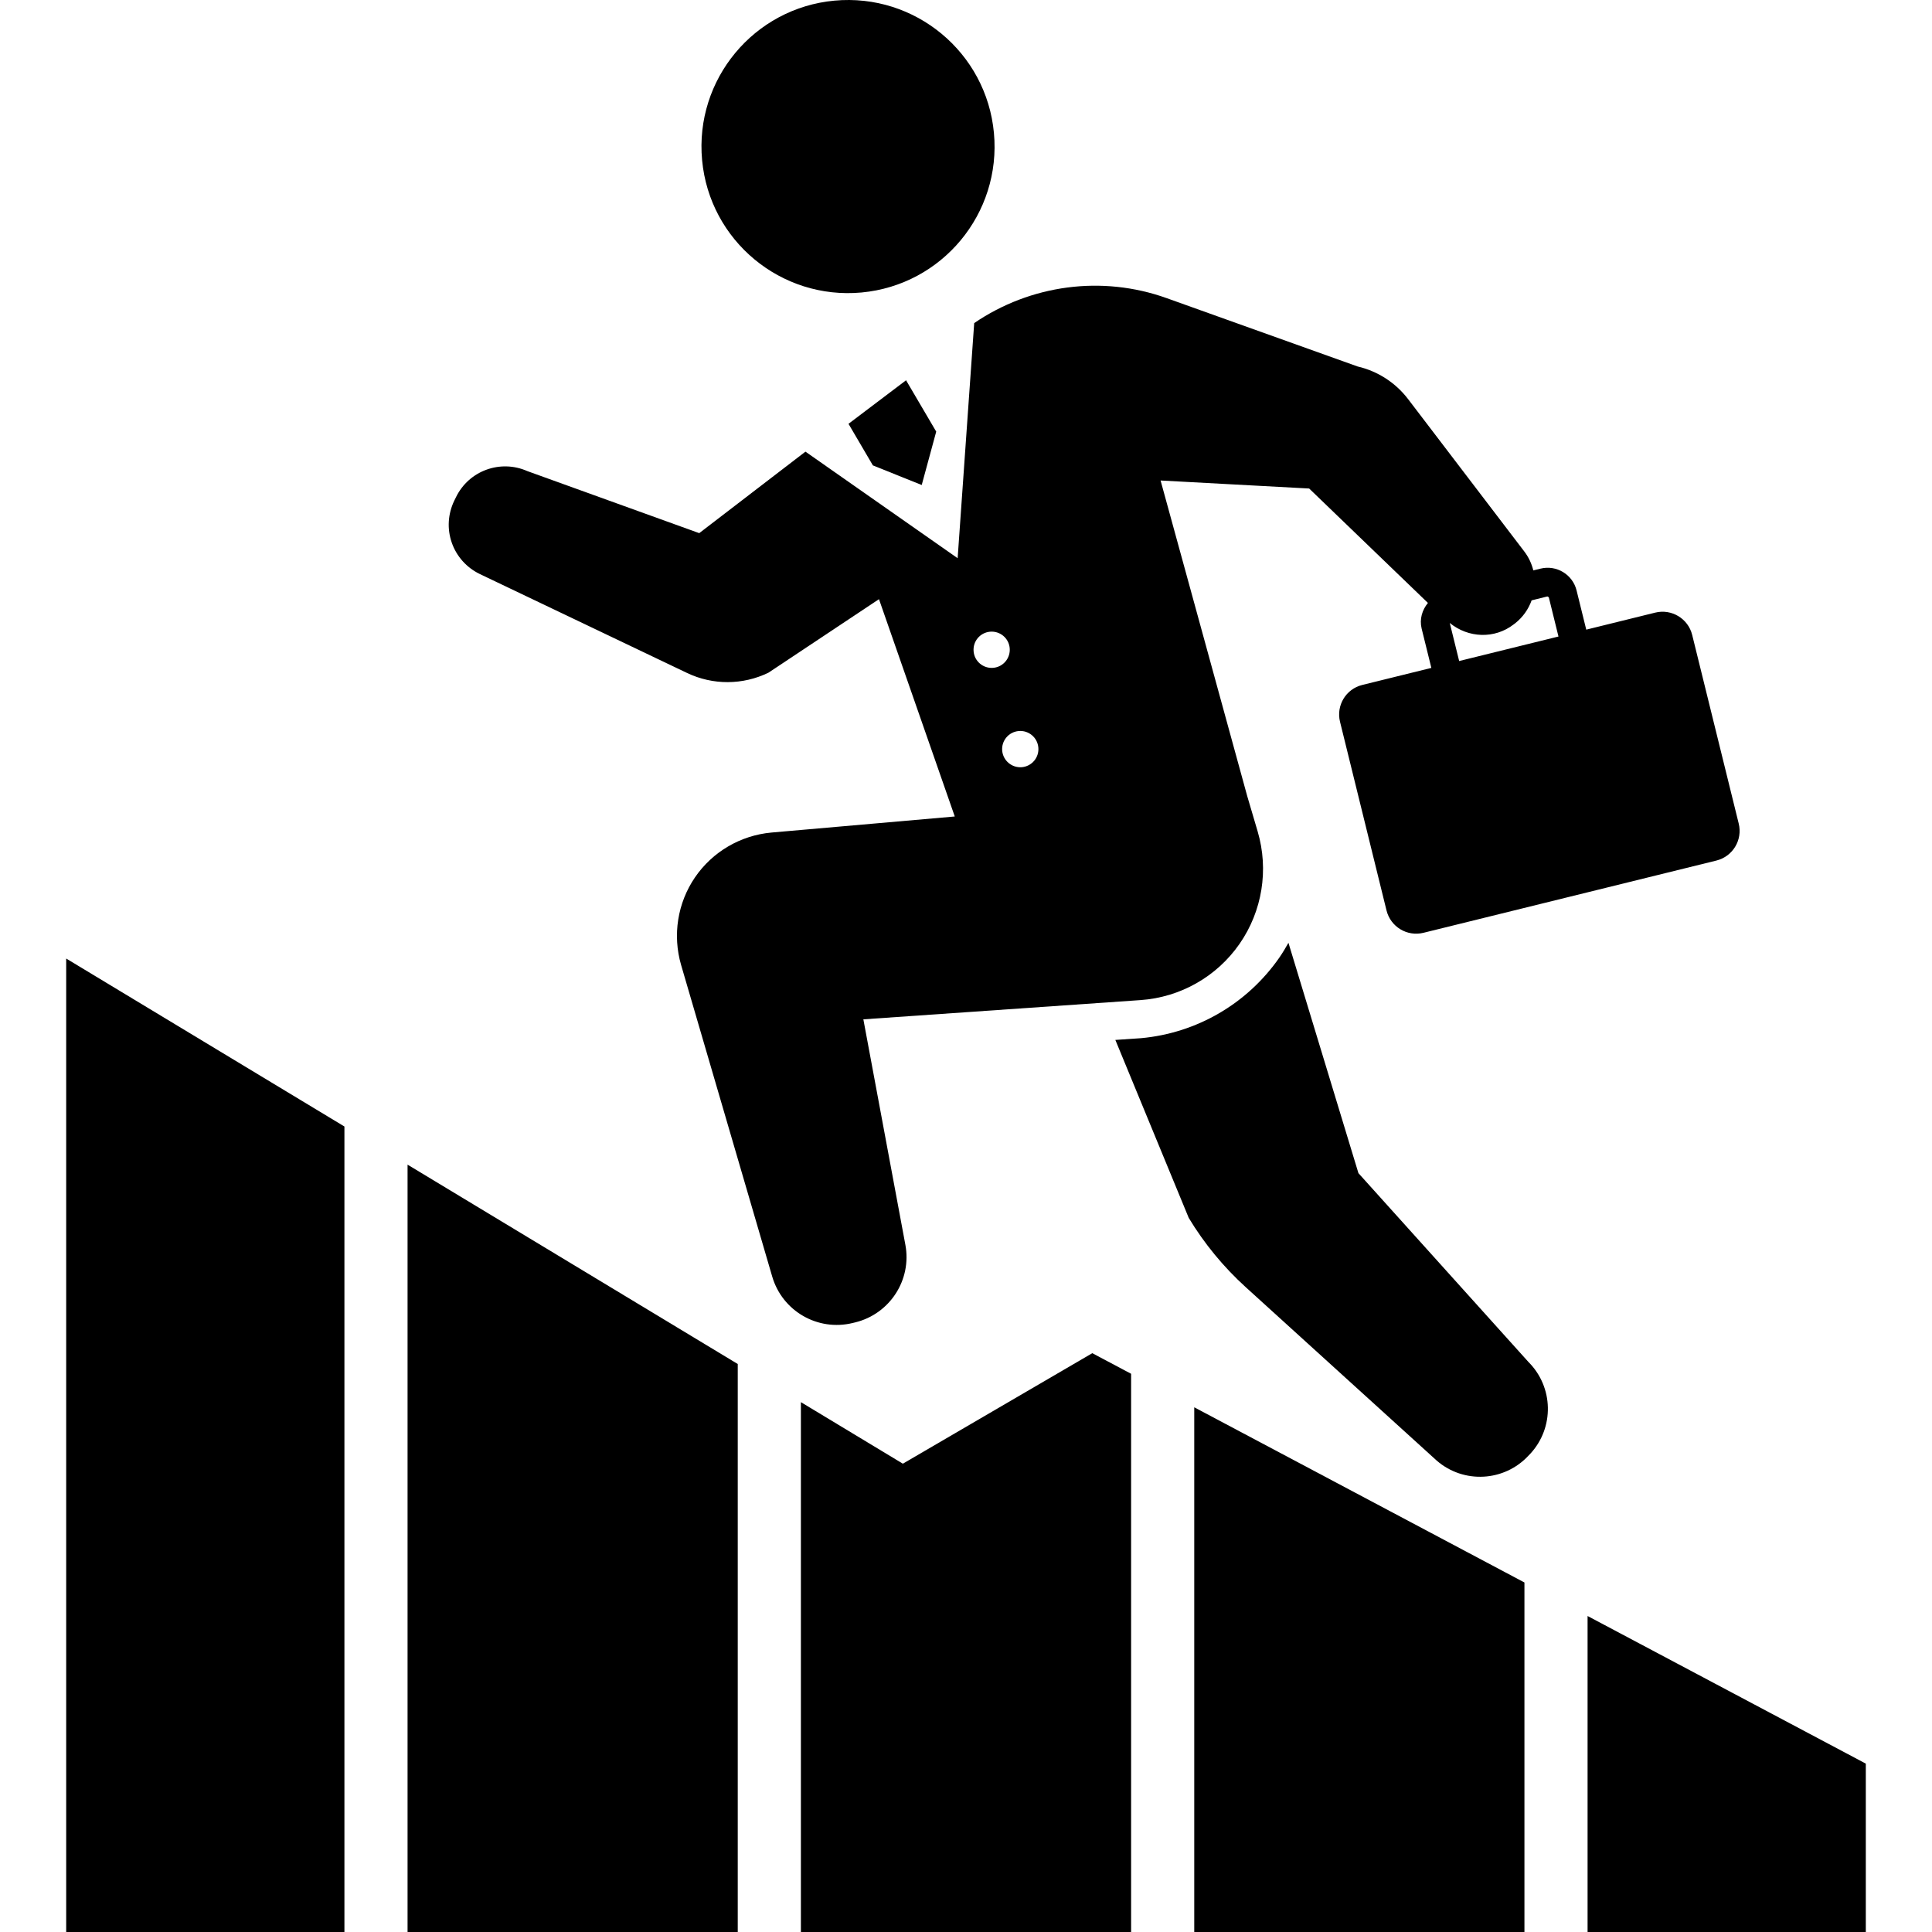 <?xml version="1.0" encoding="utf-8"?>

<!DOCTYPE svg PUBLIC "-//W3C//DTD SVG 1.1//EN" "http://www.w3.org/Graphics/SVG/1.1/DTD/svg11.dtd">
<!-- Скачано с сайта svg4.ru / Downloaded from svg4.ru -->
<svg height="800px" width="800px" version="1.1" id="_x32_" xmlns="http://www.w3.org/2000/svg" xmlns:xlink="http://www.w3.org/1999/xlink" 
	 viewBox="0 0 512 512"  xml:space="preserve">
<style type="text/css">
	.st0{fill:#000000;}
</style>
<g>
	<polygon class="st0" points="239.266,387.893 212.245,371.584 212.245,512 299.755,512 299.755,364.066 289.468,358.608 	"/>
	<polygon class="st0" points="316.489,512 403.991,512 403.991,419.375 316.489,372.948 	"/>
	<polygon class="st0" points="420.725,428.257 420.725,512 494.459,512 494.459,467.379 	"/>
	<polygon class="st0" points="108.009,512 195.511,512 195.511,361.476 108.009,308.643 	"/>
	<polygon class="st0" points="17.541,512 91.275,512 91.275,298.536 17.541,254.021 	"/>
	<path class="st0" d="M228.325,77.514c21.358-1.986,37.071-20.918,35.077-42.276c-1.977-21.343-20.901-37.048-42.267-35.07
		c-21.343,1.978-37.055,20.902-35.07,42.268C188.043,63.787,206.959,79.491,228.325,77.514z"/>
	<path class="st0" d="M359.999,310.898l-18.548-61.044c-0.76,1.324-1.528,2.648-2.402,3.906
		c-8.49,12.208-21.841,20.003-36.646,21.368l-6.824,0.465l19.448,47.162c4.126,6.831,9.224,13.025,15.14,18.393l50.57,45.92
		c7.133,6.202,17.919,5.614,24.349-1.332l0.458-0.474c6.406-6.928,6.177-17.681-0.498-24.333L359.999,310.898z"/>
	<polygon class="st0" points="231.324,123.336 244.266,128.532 248.107,114.38 240.115,100.777 224.861,112.314 	"/>
	<path class="st0" d="M225.996,350.601l0.687-0.164c9.168-2.272,14.977-11.275,13.253-20.541l-11.137-59.762l73.456-5.099
		c10.541-0.736,20.199-6.21,26.229-14.888c6.038-8.694,7.795-19.643,4.813-29.79l-2.762-9.356l-22.968-83.662l39.375,2.124
		l31.474,30.322c-1.52,1.855-2.28,4.282-1.667,6.798l2.574,10.418l-18.303,4.519c-4.33,1.054-6.97,5.434-5.899,9.764l12.321,49.998
		c1.078,4.339,5.45,6.978,9.773,5.924l77.656-19.152c4.339-1.079,6.978-5.459,5.908-9.797l-12.33-49.989
		c-1.062-4.322-5.442-6.978-9.772-5.924l-18.303,4.518l-2.566-10.402c-1.046-4.224-5.319-6.806-9.552-5.768l-1.912,0.474
		c-0.433-1.773-1.218-3.489-2.394-5.025l-30.788-40.372c-3.317-4.347-8.048-7.41-13.367-8.645l-50.636-18.123
		c-17.134-6.128-36.05-3.554-50.986,6.618l-4.388,62.311l-40.332-28.238l-28.148,21.596l-45.553-16.44
		c-7.141-3.162-15.484-0.122-18.899,6.888l-0.474,0.964c-1.683,3.481-1.929,7.476-0.654,11.112c1.266,3.652,3.947,6.635,7.443,8.318
		l54.908,26.212c6.831,3.268,14.781,3.236,21.588-0.082l29.276-19.471l20.084,57.588l-48.592,4.257
		c-8.178,0.743-15.623,5.098-20.256,11.88c-4.624,6.781-5.973,15.287-3.685,23.189l24.153,82.598
		C207.326,347.471,216.731,352.88,225.996,350.601z M410.078,158.062l0.368,0.212l2.566,10.41l-26.318,6.495l-2.492-10.09
		c4.886,4.004,11.864,4.306,16.939,0.384l0.294-0.221c2.124-1.643,3.612-3.8,4.461-6.152L410.078,158.062z M275.169,198.076
		c0.245,2.656-1.692,4.976-4.339,5.237c-2.639,0.229-4.976-1.7-5.237-4.347c-0.238-2.656,1.7-4.992,4.355-5.229
		C272.578,193.491,274.924,195.42,275.169,198.076z M262.357,167.41c2.631-0.245,4.976,1.684,5.222,4.331
		c0.245,2.656-1.7,5.001-4.339,5.238c-2.639,0.237-4.984-1.692-5.221-4.339C257.765,169.992,259.709,167.655,262.357,167.41z"/>
</g>
</svg>